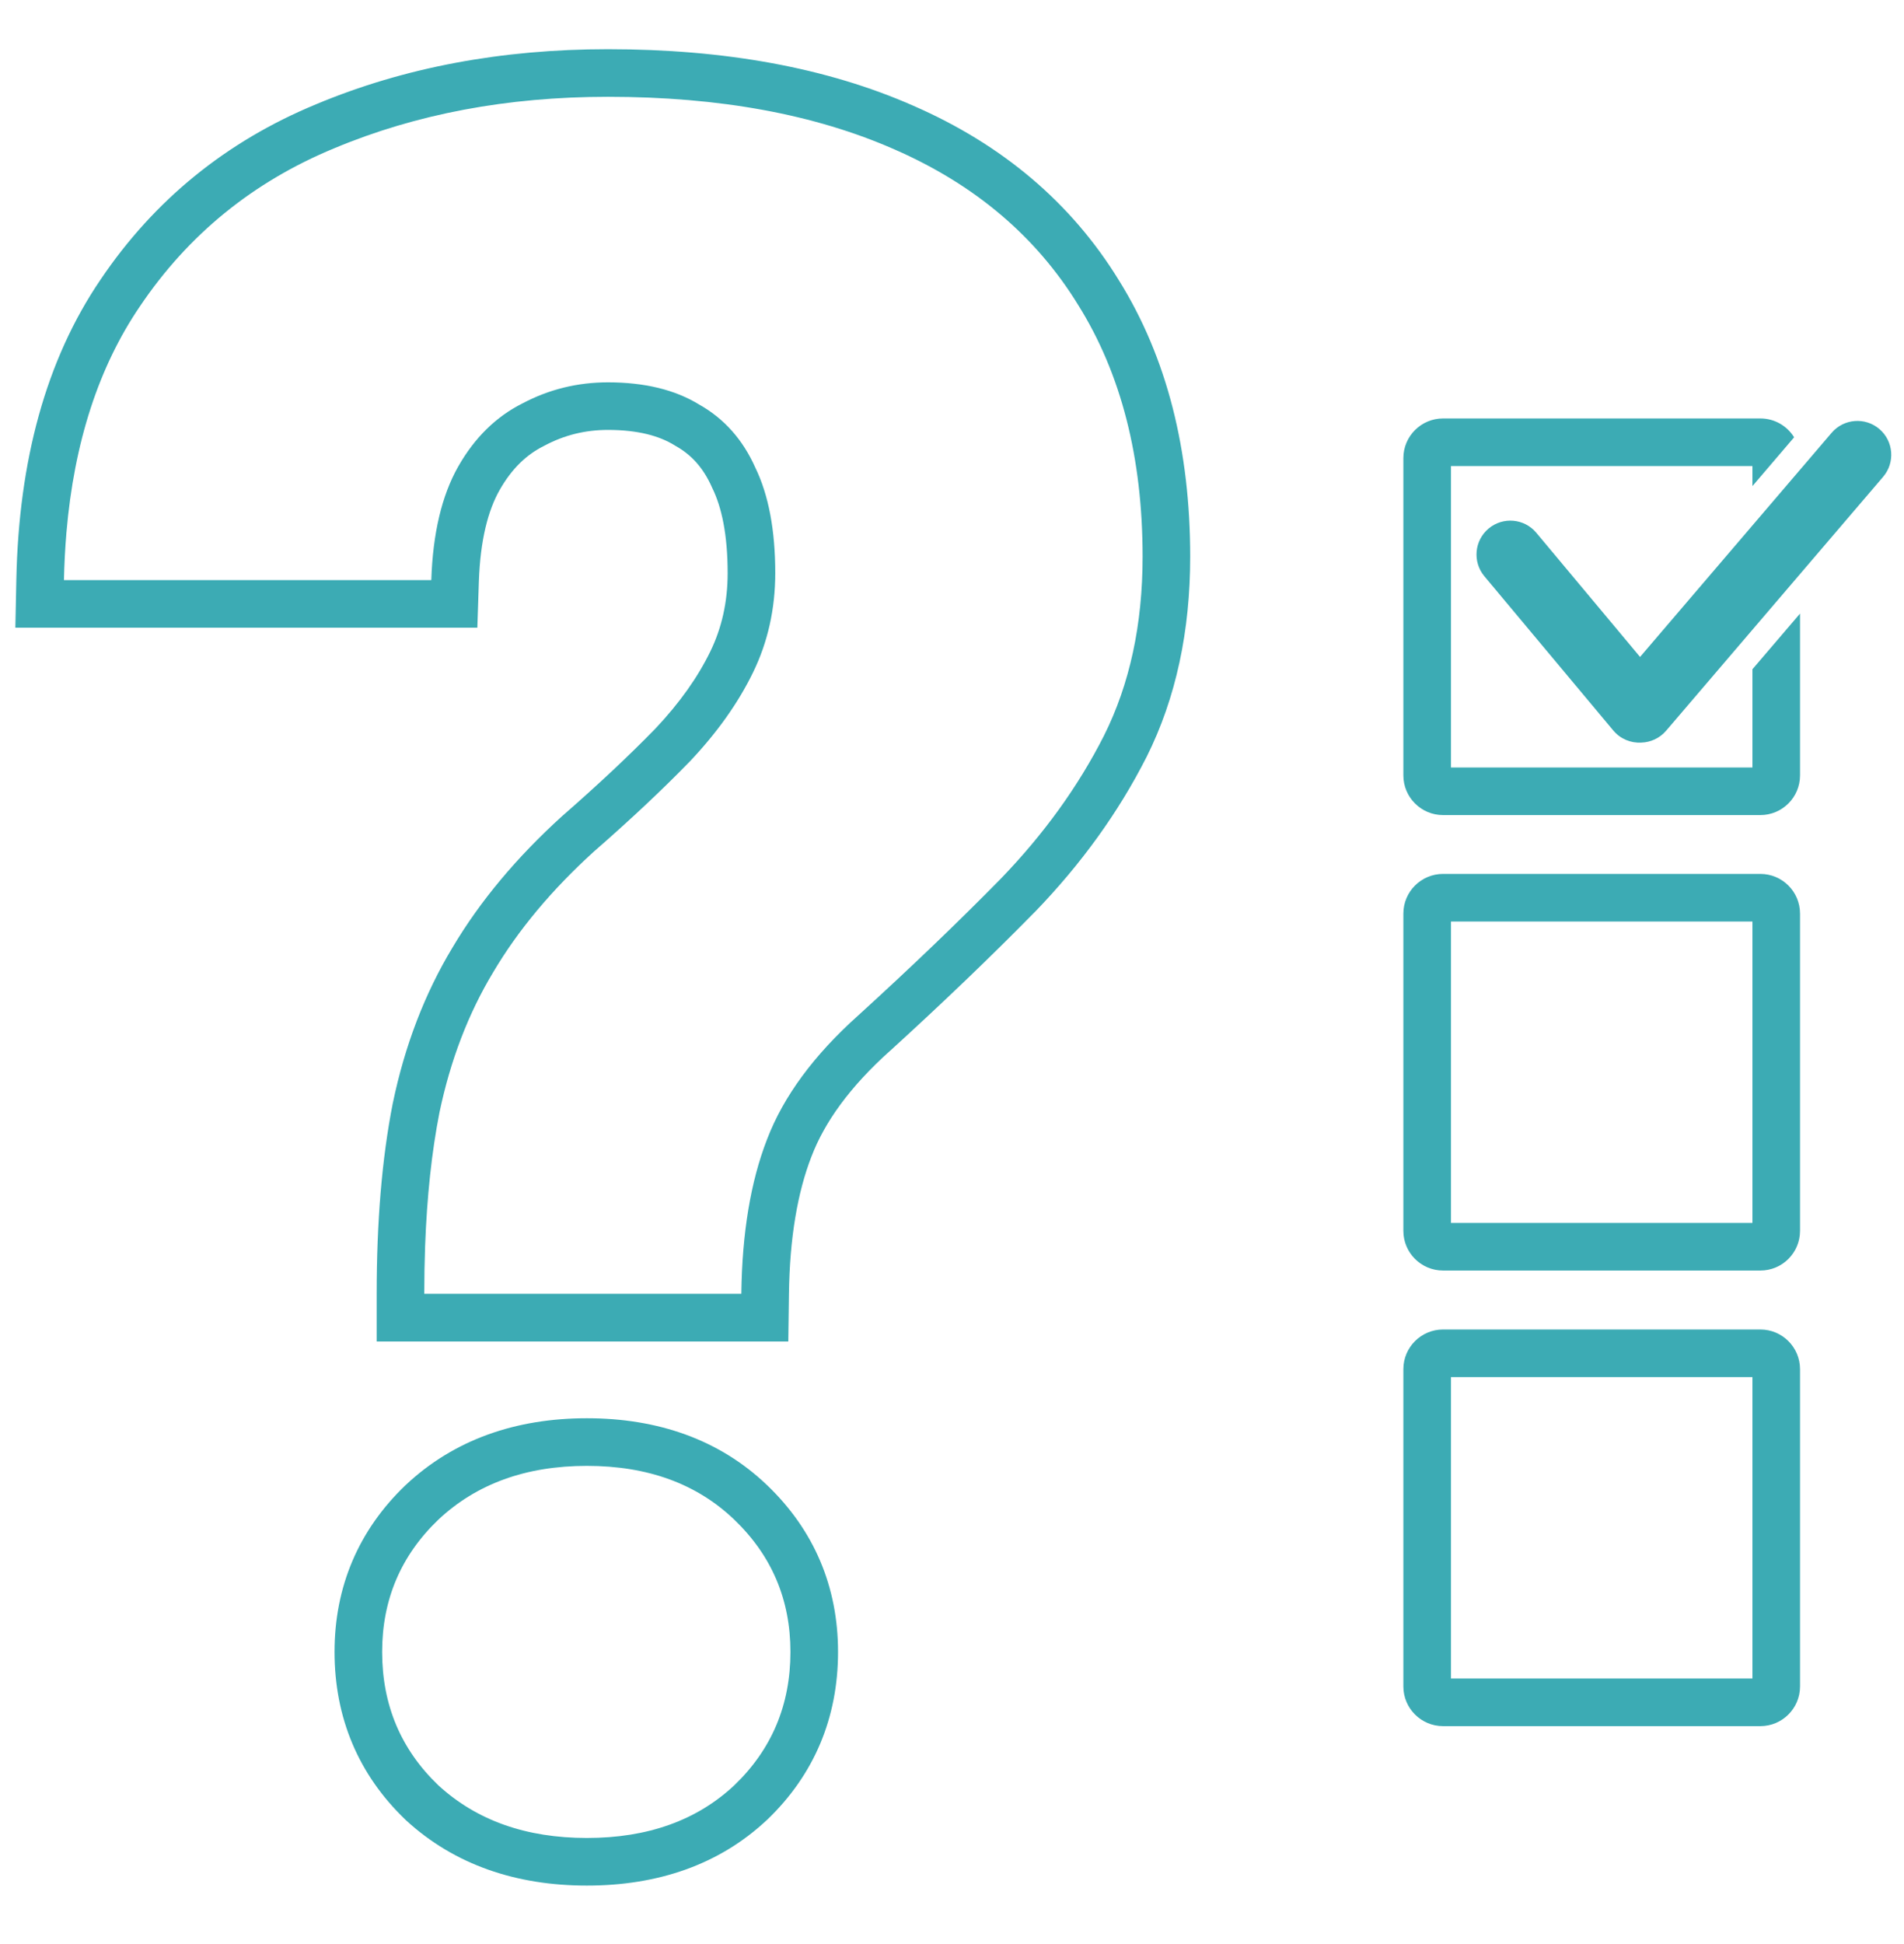 <?xml version="1.0" encoding="UTF-8"?> <svg xmlns="http://www.w3.org/2000/svg" width="48" height="49" viewBox="0 0 48 49" fill="none"> <path fill-rule="evenodd" clip-rule="evenodd" d="M19.873 33.812H9.496V32.611C9.496 30.807 9.627 29.202 9.902 27.808L9.905 27.795C10.204 26.361 10.702 25.053 11.406 23.885C12.105 22.707 13.031 21.605 14.166 20.575L14.175 20.567L14.184 20.559C15.086 19.772 15.865 19.04 16.525 18.362C17.14 17.71 17.594 17.063 17.905 16.425C18.194 15.832 18.344 15.178 18.344 14.444C18.344 13.474 18.192 12.785 17.963 12.314L17.954 12.296L17.946 12.277C17.728 11.787 17.426 11.461 17.038 11.243L17.019 11.232L17 11.22C16.627 10.991 16.093 10.836 15.326 10.836C14.752 10.836 14.228 10.967 13.735 11.228L13.723 11.235L13.71 11.241C13.279 11.456 12.905 11.806 12.595 12.352C12.309 12.856 12.108 13.6 12.072 14.661L12.034 15.821H0.387L0.412 14.596C0.475 11.621 1.153 9.077 2.536 7.046C3.888 5.041 5.706 3.564 7.964 2.63C10.193 1.696 12.653 1.24 15.326 1.24C18.259 1.24 20.84 1.701 23.034 2.669C25.261 3.642 27.002 5.103 28.203 7.058C29.426 9.017 30.005 11.361 30.005 14.031C30.005 15.895 29.651 17.588 28.905 19.08L28.901 19.087C28.194 20.48 27.257 21.776 26.1 22.975L26.092 22.982C24.993 24.102 23.777 25.267 22.446 26.48L22.438 26.486C21.419 27.399 20.786 28.289 20.459 29.146L20.456 29.153C20.11 30.044 19.907 31.19 19.889 32.627L19.873 33.812ZM27.183 7.69C26.121 5.96 24.577 4.652 22.552 3.767C20.547 2.883 18.138 2.44 15.326 2.44C12.79 2.44 10.49 2.873 8.425 3.738C6.38 4.583 4.748 5.911 3.529 7.719C2.488 9.247 1.87 11.148 1.675 13.421C1.642 13.81 1.621 14.21 1.612 14.621H10.873C10.912 13.441 11.138 12.488 11.551 11.76C11.964 11.033 12.505 10.502 13.173 10.167C13.842 9.813 14.56 9.637 15.326 9.637C16.25 9.637 17.017 9.823 17.627 10.197C18.256 10.551 18.728 11.082 19.043 11.79C19.377 12.478 19.544 13.363 19.544 14.444C19.544 15.348 19.357 16.184 18.983 16.951C18.61 17.718 18.079 18.465 17.391 19.192C16.703 19.9 15.897 20.657 14.973 21.463C13.911 22.427 13.065 23.439 12.436 24.501C11.807 25.543 11.355 26.723 11.079 28.04C10.884 29.032 10.763 30.156 10.717 31.412C10.703 31.799 10.696 32.199 10.696 32.611H18.689C18.708 31.078 18.924 29.78 19.337 28.718C19.75 27.637 20.517 26.595 21.638 25.592C22.955 24.393 24.155 23.243 25.236 22.142C26.317 21.021 27.183 19.821 27.831 18.543C28.48 17.246 28.805 15.742 28.805 14.031C28.805 11.534 28.264 9.42 27.183 7.69ZM10.229 37.429C11.45 36.282 13.009 35.747 14.796 35.747C16.581 35.747 18.137 36.282 19.342 37.437C20.524 38.57 21.127 39.995 21.127 41.636C21.127 43.292 20.528 44.728 19.342 45.865L19.332 45.874C18.126 47.005 16.574 47.526 14.796 47.526C13.017 47.526 11.461 47.005 10.238 45.882L10.229 45.874L10.22 45.865C9.034 44.728 8.434 43.292 8.434 41.636C8.434 39.995 9.038 38.57 10.22 37.437L10.229 37.429ZM11.05 38.304C10.106 39.208 9.634 40.319 9.634 41.636C9.634 42.973 10.106 44.094 11.05 44.998C12.013 45.883 13.262 46.326 14.796 46.326C16.329 46.326 17.568 45.883 18.512 44.998C19.455 44.094 19.927 42.973 19.927 41.636C19.927 40.319 19.455 39.208 18.512 38.304C17.568 37.399 16.329 36.947 14.796 36.947C13.262 36.947 12.013 37.399 11.05 38.304Z" fill="#3CABB4"></path> <path fill-rule="evenodd" clip-rule="evenodd" d="M36.579 23.227V30.824H44.179V23.227H36.579ZM36.379 22.027C35.827 22.027 35.379 22.475 35.379 23.027V31.024C35.379 31.576 35.827 32.024 36.379 32.024H44.379C44.931 32.024 45.379 31.576 45.379 31.024V23.027C45.379 22.475 44.931 22.027 44.379 22.027H36.379Z" fill="#3CABB4"></path> <path fill-rule="evenodd" clip-rule="evenodd" d="M36.579 34.71V42.307H44.179V34.71H36.579ZM36.379 33.51C35.827 33.51 35.379 33.958 35.379 34.51V42.507C35.379 43.059 35.827 43.507 36.379 43.507H44.379C44.931 43.507 45.379 43.059 45.379 42.507V34.51C45.379 33.958 44.931 33.51 44.379 33.51H36.379Z" fill="#3CABB4"></path> <path fill-rule="evenodd" clip-rule="evenodd" d="M45.23 11.022C45.054 10.737 44.739 10.547 44.379 10.547H36.379C35.827 10.547 35.379 10.995 35.379 11.547V19.544C35.379 20.096 35.827 20.544 36.379 20.544H44.379C44.931 20.544 45.379 20.096 45.379 19.544V15.465L44.179 16.868V19.344H36.579V11.747H44.179V12.252L45.23 11.022Z" fill="#3CABB4"></path> <path fill-rule="evenodd" clip-rule="evenodd" d="M47.38 10.814C47.022 10.508 46.483 10.55 46.176 10.908L41.346 16.558L38.731 13.429C38.429 13.067 37.891 13.019 37.529 13.321C37.167 13.624 37.119 14.162 37.421 14.524L40.671 18.412C40.852 18.628 41.116 18.732 41.377 18.717C41.61 18.71 41.839 18.609 42.002 18.419L47.474 12.018C47.78 11.659 47.738 11.121 47.38 10.814Z" fill="#3CABB4"></path> </svg> 
